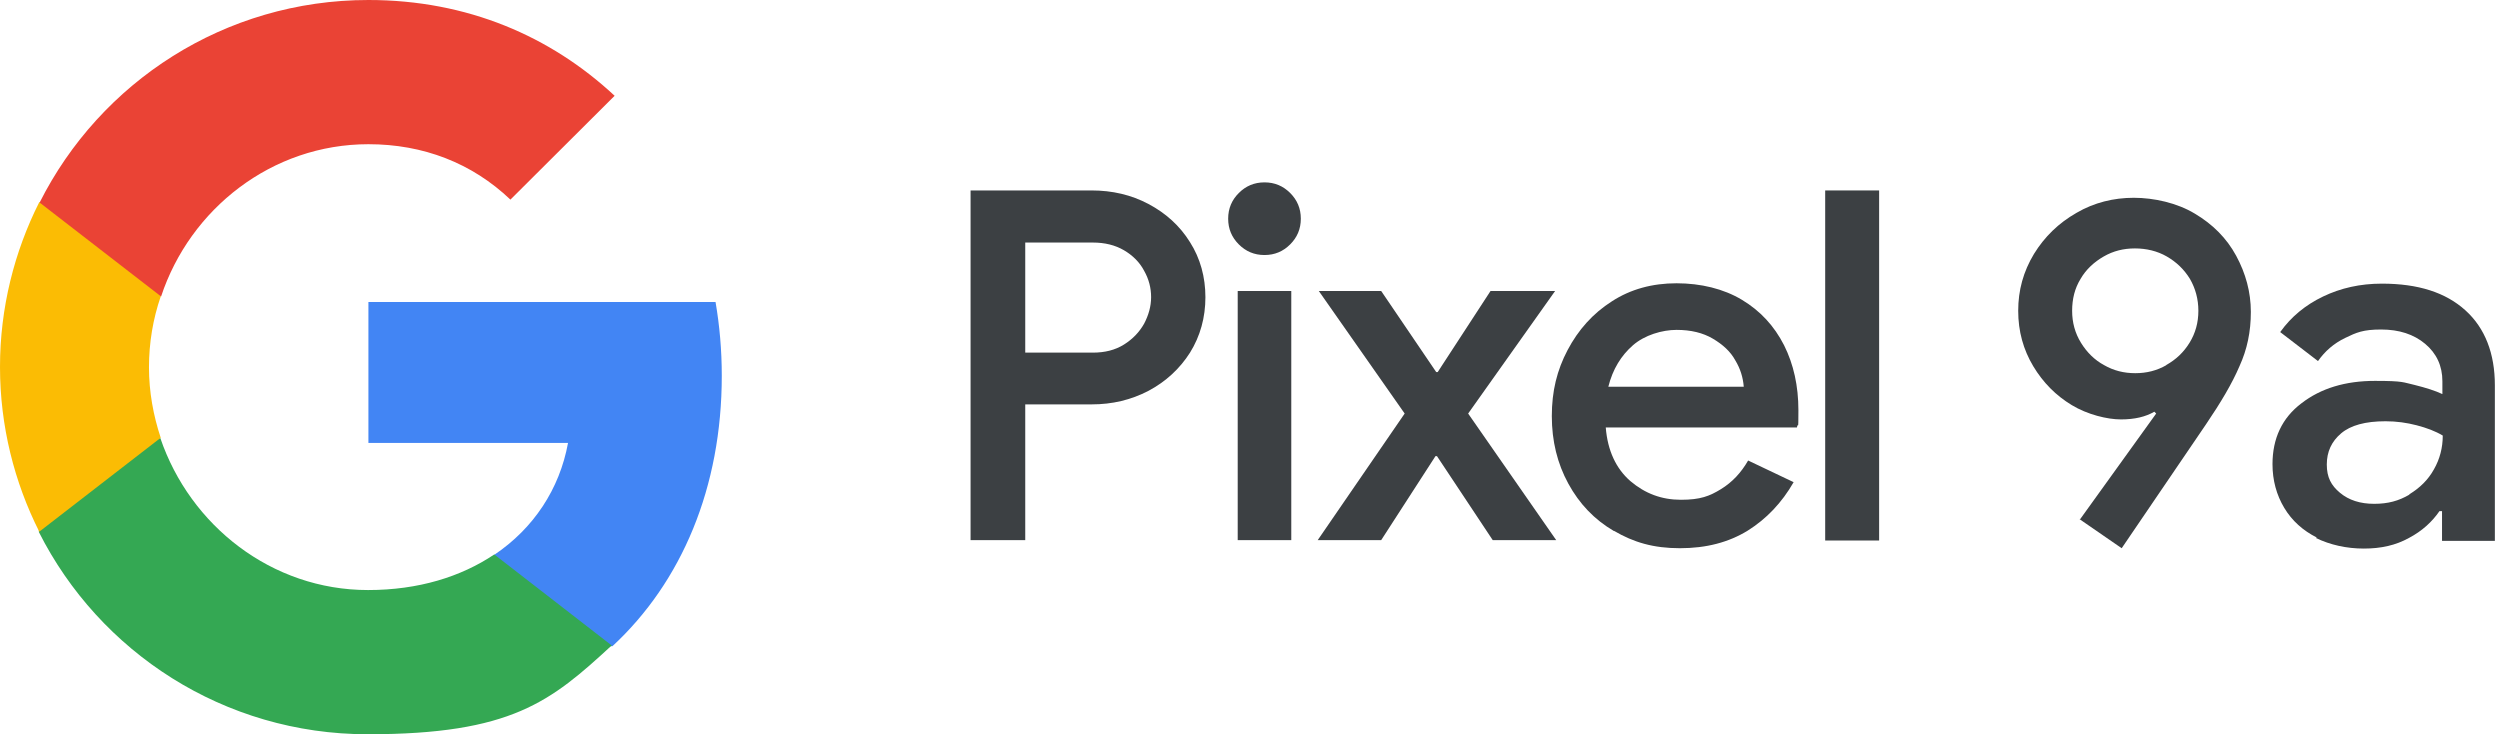 <?xml version="1.0" encoding="UTF-8"?>
<svg id="a" xmlns="http://www.w3.org/2000/svg" version="1.1" viewBox="0 0 681.3 200.1">
  <!-- Generator: Adobe Illustrator 29.8.0, SVG Export Plug-In . SVG Version: 2.1.1 Build 10)  -->
  <defs>
    <style>
      .st0 {
        fill: #ea4335;
      }

      .st1 {
        fill: #3c4043;
      }

      .st2 {
        fill: #fbbc04;
      }

      .st3 {
        fill: #4285f4;
      }

      .st4 {
        fill: #34a853;
      }
    </style>
  </defs>
  <path class="st3" d="M196.7,102.4c0-7-.6-13.7-1.7-20.1h-94.6v38.4h54.4c-2.3,12.6-9.4,23.3-20.1,30.5v24.9h32.2c18.9-17.5,29.8-43.3,29.8-73.7h0Z"/>
  <path class="st4" d="M134.7,151.1c-9.1,6.1-20.7,9.7-34.4,9.7-26.3,0-48.5-17.6-56.6-41.4H10.6v25.6c16.5,32.7,50.4,55.1,89.6,55.1s49.9-8.9,66.5-24.2l-32-24.8Z"/>
  <path class="st2" d="M40.6,100.1c0-6.7,1.1-13.2,3.2-19.3v-25.7H10.7C3.9,68.6,0,83.9,0,100s3.9,31.4,10.7,44.9l33.1-25.6c-2-6-3.2-12.5-3.2-19.2h0Z"/>
  <path class="st0" d="M100.4,39.3c14.9,0,28.2,5.1,38.7,15.1l28.4-28.3C150.1,9.9,127.4,0,100.4,0,61.2,0,27.3,22.4,10.8,55.2l33.1,25.6c7.9-23.9,30.2-41.5,56.5-41.5h0Z"/>
  <path class="st1" d="M264.5,51.9h33c5.6,0,10.8,1.2,15.5,3.7,4.7,2.5,8.5,5.9,11.3,10.4,2.8,4.4,4.2,9.5,4.2,15s-1.4,10.6-4.2,15.1c-2.8,4.4-6.6,7.9-11.3,10.4-4.8,2.5-9.9,3.7-15.5,3.7h-18.1v37h-14.9V51.9h0ZM297.8,96.1c3.3,0,6.1-.7,8.5-2.2,2.4-1.5,4.2-3.4,5.5-5.7,1.2-2.3,1.9-4.7,1.9-7.2s-.6-4.9-1.9-7.2c-1.2-2.3-3.1-4.2-5.5-5.6-2.4-1.4-5.2-2.1-8.5-2.1h-18.4v30h18.4Z"/>
  <path class="st1" d="M337.6,66.6c-1.9-1.9-2.9-4.2-2.9-7s1-5.1,2.9-7c1.9-1.9,4.2-2.9,7-2.9s5.1,1,7,2.9c1.9,1.9,2.9,4.2,2.9,7s-1,5.1-2.9,7c-1.9,1.9-4.2,2.9-7,2.9s-5.1-1-7-2.9ZM337.3,79.3h14.6v67.9h-14.6v-67.9Z"/>
  <path class="st1" d="M382.8,112.7l-23.4-33.4h17l15,22.1h.4l14.4-22.1h17.6l-23.7,33.4,24,34.5h-17.3l-15.2-22.9h-.4l-14.8,22.9h-17.3l23.7-34.5h0Z"/>
  <path class="st1" d="M439.8,144.7c-5.3-3.1-9.4-7.4-12.4-12.9-3-5.5-4.5-11.6-4.5-18.4s1.4-12.5,4.3-18c2.9-5.5,6.9-10,12.1-13.3,5.1-3.3,11-4.9,17.6-4.9s12.8,1.5,17.8,4.5c5,3,8.8,7.1,11.5,12.4,2.6,5.2,3.9,11.1,3.9,17.7s-.1,2.8-.4,4.7h-52.1c.5,6.3,2.8,11.2,6.7,14.6,4,3.4,8.5,5.1,13.8,5.1s7.8-1,10.9-2.9c3.1-1.9,5.5-4.5,7.4-7.8l12.4,5.9c-3.2,5.6-7.4,10-12.5,13.2-5.2,3.2-11.3,4.8-18.5,4.8s-12.6-1.6-17.9-4.7h0ZM475.2,105.3c-.2-2.4-.9-4.8-2.3-7.1-1.3-2.4-3.4-4.3-6.1-5.9-2.7-1.6-6-2.4-9.9-2.4s-8.7,1.4-11.9,4.2c-3.2,2.8-5.5,6.5-6.7,11.3h36.9Z"/>
  <path class="st1" d="M497.4,51.9h14.7v95.4h-14.7V51.9h0Z"/>
  <g>
    <path class="st1" d="M566.8,141.6l20.8-28.9-.5-.5c-2.4,1.4-5.4,2.1-9.1,2.1s-9.1-1.3-13.4-3.9c-4.3-2.6-7.8-6.1-10.5-10.6-2.7-4.5-4.1-9.5-4.1-15.1s1.4-10.7,4.3-15.5c2.9-4.7,6.7-8.4,11.6-11.2,4.8-2.8,10.1-4.1,15.6-4.1s11.8,1.4,16.6,4.3c4.9,2.9,8.7,6.7,11.3,11.5s4,9.9,4,15.3-1,10.2-3.1,14.8c-2,4.7-5.1,9.9-9.1,15.8l-23,33.8-11.6-8ZM590.3,99.5c2.7-1.5,4.8-3.5,6.4-6.1,1.6-2.6,2.4-5.5,2.4-8.7s-.8-6.1-2.3-8.7c-1.6-2.6-3.7-4.6-6.3-6.1s-5.6-2.2-8.7-2.2-5.9.7-8.5,2.2-4.8,3.5-6.3,6.1c-1.6,2.6-2.3,5.5-2.3,8.7s.8,6.1,2.4,8.7c1.6,2.6,3.7,4.7,6.3,6.1,2.6,1.5,5.4,2.2,8.5,2.2s5.9-.7,8.5-2.2Z"/>
    <path class="st1" d="M631.4,146.5c-3.8-1.9-6.8-4.6-8.9-8.1-2.1-3.5-3.2-7.5-3.2-11.9,0-7,2.6-12.6,7.9-16.6,5.3-4.1,12-6.1,20-6.1s7.6.4,10.8,1.1c3.2.8,5.7,1.6,7.6,2.5v-3.5c0-4.2-1.6-7.6-4.7-10.2-3.1-2.6-7.1-3.9-12-3.9s-6.7.8-9.8,2.3c-3.1,1.5-5.5,3.6-7.4,6.3l-10.3-7.9c3-4.2,6.9-7.4,11.7-9.7,4.8-2.3,10.1-3.5,16-3.5,9.9,0,17.4,2.4,22.8,7.3,5.3,4.8,8,11.7,8,20.4v42.4h-14.4v-8.1h-.7c-2,2.9-4.7,5.4-8.3,7.3-3.6,2-7.6,2.9-12.3,2.9s-9.2-1-13.1-2.9ZM656.6,134.7c2.8-1.7,5.1-3.9,6.7-6.8,1.6-2.8,2.4-5.9,2.4-9.2-2-1.2-4.4-2.1-7.1-2.8-2.7-.7-5.5-1.1-8.5-1.1-5.5,0-9.5,1.1-12.1,3.3-2.6,2.2-3.9,5-3.9,8.5s1.2,5.7,3.6,7.7,5.5,3,9.3,3,6.7-.8,9.6-2.5Z"/>
  </g>
</svg>